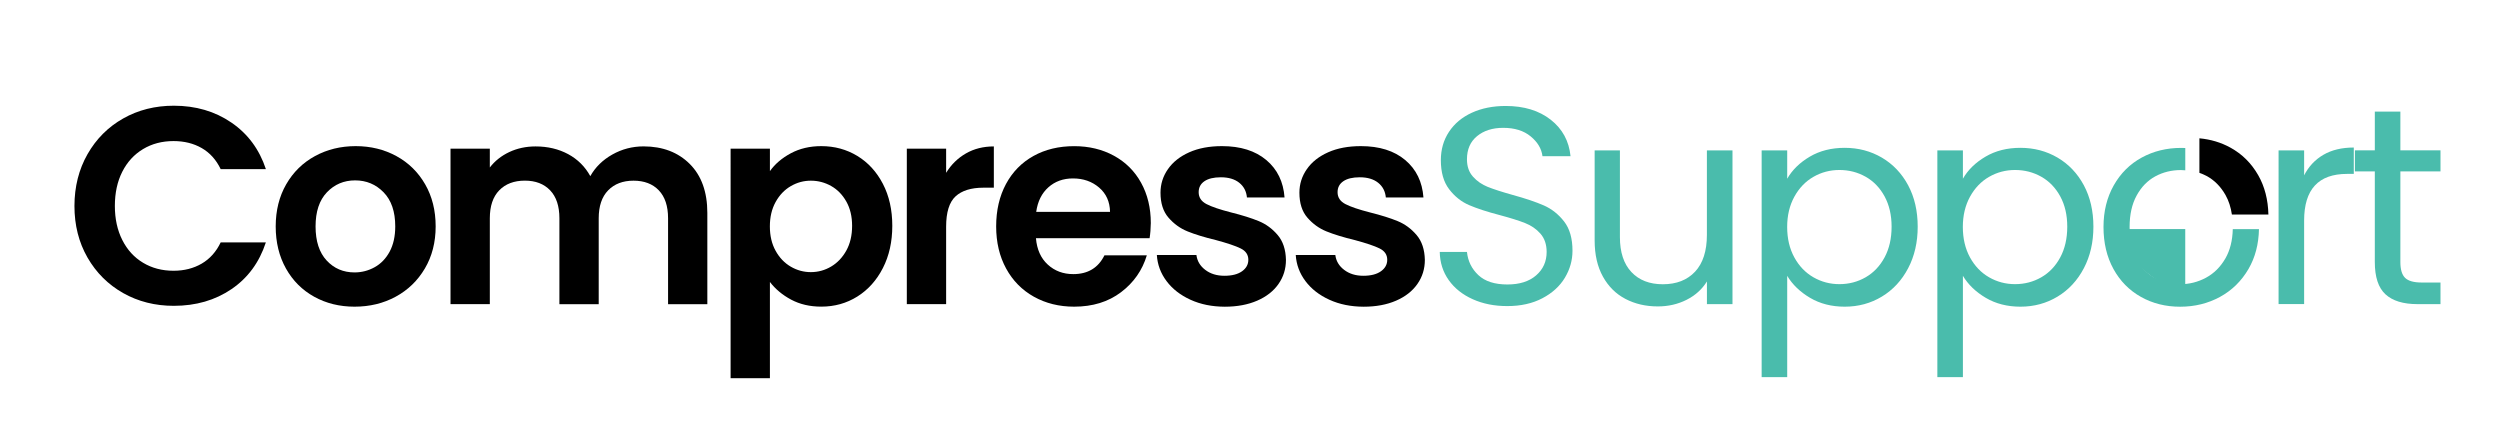 <svg xml:space="preserve" style="enable-background:new 0 0 678 117.6;" viewBox="0 0 678 117.6" y="0px" x="0px" xmlns:xlink="http://www.w3.org/1999/xlink" xmlns="http://www.w3.org/2000/svg" id="Layer_1" version="1.1">
<style type="text/css">
	.st0{fill:#4ABCAC;}
</style>
<g>
	<g>
		<path d="M23.74,41.8c2.36-4.13,5.58-7.36,9.67-9.67c4.08-2.31,8.66-3.46,13.74-3.46c5.94,0,11.14,1.52,15.6,4.57
			c4.46,3.04,7.58,7.26,9.36,12.63H59.85c-1.22-2.54-2.93-4.44-5.14-5.71c-2.21-1.27-4.76-1.9-7.65-1.9c-3.1,0-5.85,0.72-8.26,2.17
			c-2.41,1.45-4.29,3.49-5.63,6.13c-1.34,2.64-2.02,5.73-2.02,9.29c0,3.5,0.67,6.58,2.02,9.25c1.34,2.66,3.22,4.72,5.63,6.16
			c2.41,1.45,5.16,2.17,8.26,2.17c2.89,0,5.44-0.65,7.65-1.94s3.92-3.21,5.14-5.75H72.1c-1.78,5.43-4.88,9.65-9.32,12.67
			c-4.44,3.02-9.65,4.53-15.64,4.53c-5.07,0-9.65-1.15-13.74-3.46c-4.08-2.31-7.31-5.52-9.67-9.63s-3.54-8.78-3.54-14
			C20.2,50.62,21.38,45.94,23.74,41.8z"></path>
		<path d="M85.2,80.47c-3.25-1.8-5.8-4.35-7.65-7.65c-1.85-3.3-2.78-7.1-2.78-11.42c0-4.31,0.95-8.12,2.85-11.42
			c1.9-3.3,4.5-5.85,7.8-7.65c3.3-1.8,6.98-2.7,11.04-2.7c4.06,0,7.74,0.9,11.04,2.7c3.3,1.8,5.9,4.35,7.8,7.65
			c1.9,3.3,2.85,7.1,2.85,11.42c0,4.31-0.98,8.12-2.93,11.42c-1.95,3.3-4.59,5.85-7.92,7.65c-3.32,1.8-7.04,2.7-11.15,2.7
			C92.1,83.17,88.44,82.27,85.2,80.47z M101.6,72.47c1.7-0.94,3.06-2.35,4.07-4.22c1.01-1.88,1.52-4.16,1.52-6.85
			c0-4.01-1.05-7.09-3.16-9.25c-2.11-2.16-4.68-3.23-7.72-3.23c-3.04,0-5.59,1.08-7.65,3.23c-2.06,2.16-3.08,5.24-3.08,9.25
			c0,4.01,1,7.09,3.01,9.25c2,2.16,4.53,3.23,7.57,3.23C98.08,73.88,99.9,73.41,101.6,72.47z"></path>
		<path d="M187.07,44.47c3.17,3.17,4.76,7.6,4.76,13.28v24.74h-10.65V59.19c0-3.3-0.84-5.82-2.51-7.57S174.7,49,171.81,49
			s-5.19,0.88-6.89,2.63c-1.7,1.75-2.55,4.27-2.55,7.57v23.29h-10.66V59.19c0-3.3-0.84-5.82-2.51-7.57
			c-1.67-1.75-3.96-2.63-6.85-2.63c-2.94,0-5.26,0.88-6.96,2.63c-1.7,1.75-2.55,4.27-2.55,7.57v23.29h-10.66V40.32h10.66v5.1
			c1.37-1.78,3.13-3.17,5.29-4.19c2.16-1.01,4.53-1.52,7.12-1.52c3.3,0,6.24,0.7,8.83,2.09c2.59,1.4,4.59,3.39,6.01,5.97
			c1.37-2.44,3.36-4.39,5.97-5.86c2.61-1.47,5.44-2.21,8.49-2.21C179.72,39.71,183.89,41.3,187.07,44.47z"></path>
		<path d="M214.47,41.57c2.41-1.29,5.16-1.94,8.26-1.94c3.6,0,6.86,0.89,9.78,2.66c2.92,1.78,5.23,4.3,6.93,7.57
			c1.7,3.27,2.55,7.07,2.55,11.38c0,4.31-0.85,8.13-2.55,11.45c-1.7,3.32-4.01,5.9-6.93,7.73c-2.92,1.83-6.18,2.74-9.78,2.74
			c-3.1,0-5.82-0.64-8.18-1.9s-4.28-2.87-5.75-4.79v26.1h-10.66V40.32h10.66v6.09C210.17,44.48,212.05,42.87,214.47,41.57z
			 M229.53,54.67c-1.04-1.85-2.41-3.26-4.11-4.22c-1.7-0.96-3.54-1.45-5.52-1.45c-1.93,0-3.74,0.49-5.44,1.48
			c-1.7,0.99-3.07,2.42-4.11,4.3c-1.04,1.88-1.56,4.08-1.56,6.62c0,2.54,0.52,4.75,1.56,6.62c1.04,1.88,2.41,3.31,4.11,4.3
			c1.7,0.99,3.51,1.48,5.44,1.48c1.98,0,3.82-0.51,5.52-1.52c1.7-1.01,3.07-2.46,4.11-4.34c1.04-1.88,1.56-4.11,1.56-6.7
			C231.09,58.71,230.57,56.52,229.53,54.67z"></path>
		<path d="M261.96,41.61c2.21-1.27,4.73-1.9,7.57-1.9V50.9h-2.82c-3.35,0-5.87,0.79-7.57,2.36c-1.7,1.57-2.55,4.31-2.55,8.22v21.01
			h-10.66V40.32h10.66v6.55C257.96,44.63,259.75,42.88,261.96,41.61z"></path>
		<path d="M311.77,64.6h-30.82c0.25,3.04,1.32,5.43,3.2,7.15c1.88,1.73,4.19,2.59,6.93,2.59c3.96,0,6.77-1.7,8.45-5.1h11.49
			c-1.22,4.06-3.55,7.4-7,10.01c-3.45,2.61-7.69,3.92-12.71,3.92c-4.06,0-7.7-0.9-10.92-2.7c-3.22-1.8-5.73-4.35-7.53-7.65
			c-1.8-3.3-2.7-7.1-2.7-11.42c0-4.36,0.89-8.19,2.66-11.49c1.78-3.3,4.26-5.83,7.46-7.61c3.2-1.78,6.88-2.66,11.04-2.66
			c4.01,0,7.6,0.86,10.77,2.59c3.17,1.73,5.63,4.17,7.38,7.34c1.75,3.17,2.63,6.81,2.63,10.92
			C312.07,62.01,311.97,63.38,311.77,64.6z M301.04,57.44c-0.05-2.74-1.04-4.93-2.97-6.58c-1.93-1.65-4.29-2.47-7.08-2.47
			c-2.64,0-4.86,0.8-6.66,2.4c-1.8,1.6-2.91,3.82-3.31,6.66H301.04z"></path>
		<path d="M322.88,81.3c-2.74-1.24-4.91-2.93-6.51-5.06c-1.6-2.13-2.47-4.49-2.63-7.08h10.73c0.2,1.62,1,2.97,2.4,4.03
			c1.4,1.07,3.13,1.6,5.21,1.6c2.03,0,3.62-0.41,4.76-1.22c1.14-0.81,1.71-1.85,1.71-3.12c0-1.37-0.7-2.4-2.09-3.08
			c-1.4-0.69-3.62-1.43-6.66-2.25c-3.15-0.76-5.72-1.55-7.72-2.36c-2.01-0.81-3.73-2.06-5.18-3.73c-1.45-1.67-2.17-3.93-2.17-6.77
			c0-2.33,0.67-4.46,2.02-6.39c1.34-1.93,3.27-3.45,5.78-4.57c2.51-1.12,5.47-1.67,8.87-1.67c5.02,0,9.03,1.26,12.02,3.77
			c2.99,2.51,4.64,5.9,4.95,10.16h-10.2c-0.15-1.67-0.85-3.01-2.09-4c-1.24-0.99-2.91-1.48-4.99-1.48c-1.93,0-3.41,0.36-4.45,1.07
			c-1.04,0.71-1.56,1.7-1.56,2.97c0,1.42,0.71,2.5,2.13,3.23c1.42,0.74,3.63,1.48,6.62,2.25c3.04,0.76,5.56,1.55,7.53,2.36
			c1.98,0.81,3.69,2.07,5.14,3.77c1.45,1.7,2.19,3.95,2.25,6.74c0,2.44-0.67,4.62-2.02,6.54c-1.34,1.93-3.27,3.44-5.78,4.53
			c-2.51,1.09-5.44,1.64-8.79,1.64C328.72,83.17,325.62,82.55,322.88,81.3z"></path>
		<path d="M360.55,81.3c-2.74-1.24-4.91-2.93-6.51-5.06c-1.6-2.13-2.47-4.49-2.63-7.08h10.73c0.2,1.62,1,2.97,2.4,4.03
			c1.4,1.07,3.13,1.6,5.21,1.6c2.03,0,3.62-0.41,4.76-1.22c1.14-0.81,1.71-1.85,1.71-3.12c0-1.37-0.7-2.4-2.09-3.08
			c-1.4-0.69-3.62-1.43-6.66-2.25c-3.15-0.76-5.72-1.55-7.72-2.36c-2.01-0.81-3.73-2.06-5.18-3.73c-1.45-1.67-2.17-3.93-2.17-6.77
			c0-2.33,0.67-4.46,2.02-6.39c1.34-1.93,3.27-3.45,5.78-4.57c2.51-1.12,5.47-1.67,8.87-1.67c5.02,0,9.03,1.26,12.02,3.77
			c2.99,2.51,4.64,5.9,4.95,10.16h-10.2c-0.15-1.67-0.85-3.01-2.09-4c-1.24-0.99-2.91-1.48-4.99-1.48c-1.93,0-3.41,0.36-4.45,1.07
			c-1.04,0.71-1.56,1.7-1.56,2.97c0,1.42,0.71,2.5,2.13,3.23c1.42,0.74,3.63,1.48,6.62,2.25c3.04,0.76,5.56,1.55,7.53,2.36
			c1.98,0.81,3.69,2.07,5.14,3.77c1.45,1.7,2.19,3.95,2.25,6.74c0,2.44-0.67,4.62-2.02,6.54c-1.34,1.93-3.27,3.44-5.78,4.53
			c-2.51,1.09-5.44,1.64-8.79,1.64C366.39,83.17,363.29,82.55,360.55,81.3z"></path>
		<path d="M399.41,81.15c-2.77-1.24-4.94-2.97-6.51-5.18c-1.57-2.21-2.39-4.76-2.44-7.65h7.38
			c0.25,2.49,1.28,4.58,3.08,6.28c1.8,1.7,4.43,2.55,7.88,2.55c3.3,0,5.9-0.82,7.8-2.47c1.9-1.65,2.85-3.77,2.85-6.35
			c0-2.03-0.56-3.68-1.67-4.95c-1.12-1.27-2.51-2.23-4.19-2.89c-1.67-0.66-3.93-1.37-6.77-2.13c-3.5-0.91-6.3-1.83-8.41-2.74
			c-2.11-0.91-3.91-2.35-5.4-4.3c-1.5-1.95-2.25-4.58-2.25-7.88c0-2.89,0.73-5.45,2.21-7.69c1.47-2.23,3.54-3.96,6.2-5.18
			c2.66-1.22,5.72-1.83,9.17-1.83c4.97,0,9.04,1.24,12.22,3.73c3.17,2.49,4.96,5.78,5.37,9.89h-7.61c-0.25-2.03-1.32-3.82-3.2-5.37
			c-1.88-1.55-4.36-2.32-7.46-2.32c-2.89,0-5.25,0.75-7.08,2.25c-1.83,1.5-2.74,3.59-2.74,6.28c0,1.93,0.54,3.5,1.64,4.72
			c1.09,1.22,2.44,2.14,4.03,2.78c1.6,0.63,3.84,1.36,6.74,2.17c3.5,0.96,6.32,1.92,8.45,2.85c2.13,0.94,3.96,2.39,5.48,4.34
			c1.52,1.95,2.28,4.6,2.28,7.95c0,2.59-0.69,5.02-2.06,7.31c-1.37,2.28-3.4,4.14-6.09,5.56c-2.69,1.42-5.86,2.13-9.51,2.13
			C405.31,83.02,402.17,82.39,399.41,81.15z" class="st0"></path>
		<path d="M469.85,40.78v41.71h-6.93v-6.16c-1.32,2.13-3.16,3.79-5.52,4.98s-4.96,1.79-7.8,1.79
			c-3.25,0-6.16-0.67-8.75-2.02c-2.59-1.34-4.63-3.36-6.13-6.05c-1.5-2.69-2.25-5.96-2.25-9.82V40.78h6.85v23.52
			c0,4.11,1.04,7.27,3.12,9.48c2.08,2.21,4.92,3.31,8.52,3.31c3.7,0,6.62-1.14,8.75-3.42c2.13-2.28,3.2-5.61,3.2-9.97V40.78H469.85z" class="st0"></path>
		<path d="M490.81,42.49c2.71-1.6,5.87-2.4,9.48-2.4c3.7,0,7.06,0.89,10.08,2.66c3.02,1.78,5.39,4.28,7.12,7.5
			c1.72,3.22,2.59,6.96,2.59,11.23c0,4.21-0.86,7.97-2.59,11.26c-1.73,3.3-4.1,5.86-7.12,7.69c-3.02,1.83-6.38,2.74-10.08,2.74
			c-3.55,0-6.69-0.8-9.4-2.4c-2.71-1.6-4.78-3.59-6.2-5.97v27.48h-6.93v-61.5h6.93v7.69C486.06,46.08,488.1,44.09,490.81,42.49z
			 M511.1,53.26c-1.27-2.33-2.98-4.11-5.14-5.33c-2.16-1.22-4.53-1.83-7.12-1.83c-2.54,0-4.88,0.62-7.04,1.86
			c-2.16,1.24-3.88,3.04-5.18,5.4c-1.29,2.36-1.94,5.09-1.94,8.18c0,3.15,0.65,5.9,1.94,8.26c1.29,2.36,3.02,4.16,5.18,5.4
			c2.16,1.24,4.5,1.86,7.04,1.86c2.59,0,4.96-0.62,7.12-1.86c2.16-1.24,3.87-3.04,5.14-5.4c1.27-2.36,1.9-5.14,1.9-8.33
			C513,58.33,512.36,55.59,511.1,53.26z" class="st0"></path>
		<path d="M538.46,42.49c2.71-1.6,5.87-2.4,9.48-2.4c3.7,0,7.06,0.89,10.08,2.66c3.02,1.78,5.39,4.28,7.12,7.5
			c1.72,3.22,2.59,6.96,2.59,11.23c0,4.21-0.86,7.97-2.59,11.26c-1.73,3.3-4.1,5.86-7.12,7.69c-3.02,1.83-6.38,2.74-10.08,2.74
			c-3.55,0-6.69-0.8-9.4-2.4c-2.71-1.6-4.78-3.59-6.2-5.97v27.48h-6.93v-61.5h6.93v7.69C533.7,46.08,535.74,44.09,538.46,42.49z
			 M558.74,53.26c-1.27-2.33-2.98-4.11-5.14-5.33c-2.16-1.22-4.53-1.83-7.12-1.83c-2.54,0-4.88,0.62-7.04,1.86
			c-2.16,1.24-3.88,3.04-5.18,5.4c-1.29,2.36-1.94,5.09-1.94,8.18c0,3.15,0.65,5.9,1.94,8.26c1.29,2.36,3.02,4.16,5.18,5.4
			c2.16,1.24,4.5,1.86,7.04,1.86c2.59,0,4.96-0.62,7.12-1.86c2.16-1.24,3.87-3.04,5.14-5.4c1.27-2.36,1.9-5.14,1.9-8.33
			C560.64,58.33,560.01,55.59,558.74,53.26z" class="st0"></path>
		<path d="M630.09,41.99c2.26-1.32,5.01-1.98,8.26-1.98v7.15h-1.83c-7.76,0-11.64,4.21-11.64,12.63v22.68h-6.93V40.78
			h6.93v6.77C626.1,45.16,627.83,43.31,630.09,41.99z" class="st0"></path>
		<path d="M650.98,46.48v24.58c0,2.03,0.43,3.46,1.29,4.3c0.86,0.84,2.36,1.26,4.49,1.26h5.1v5.86h-6.24
			c-3.86,0-6.75-0.89-8.68-2.66c-1.93-1.78-2.89-4.69-2.89-8.75V46.48h-5.4v-5.71h5.4v-10.5h6.93v10.5h10.88v5.71H650.98z" class="st0"></path>
	</g>
</g>
<path d="M592.64,62.12h-17.07c1.55,8.59,7.24,14.28,17.07,17.07V62.12z" class="st0"></path>
<path d="M605.53,62.12c-0.07,3.1-0.74,5.76-2,7.96c-1.35,2.33-3.11,4.08-5.29,5.25c-2.18,1.17-4.52,1.75-7,1.75
	c-2.49,0-4.77-0.57-6.85-1.71c-2.08-1.14-3.74-2.88-4.98-5.21c-1.24-2.33-1.86-5.2-1.86-8.6c0-3.35,0.63-6.19,1.9-8.52
	c1.27-2.33,2.96-4.07,5.06-5.21c2.1-1.14,4.43-1.71,6.96-1.71c0.4,0,0.79,0.04,1.18,0.07v-6.05c-0.36-0.02-0.73-0.03-1.1-0.03
	c-3.96,0-7.53,0.88-10.73,2.63c-3.2,1.75-5.72,4.26-7.57,7.53c-1.85,3.27-2.78,7.04-2.78,11.3c0,4.31,0.9,8.11,2.7,11.38
	c1.8,3.27,4.29,5.8,7.46,7.57c3.17,1.78,6.71,2.66,10.62,2.66c3.96,0,7.56-0.89,10.81-2.66c3.25-1.78,5.82-4.3,7.73-7.57
	c1.82-3.13,2.76-6.73,2.84-10.81H605.53z" class="st0"></path>
<g>
	<path d="M612.43,47.52c-1.85-3.25-4.38-5.75-7.57-7.5c-2.55-1.4-5.35-2.23-8.38-2.51v9.37c0.65,0.23,1.29,0.49,1.91,0.82
		c2.13,1.14,3.86,2.88,5.18,5.21c0.87,1.54,1.43,3.31,1.72,5.28h9.9C615.1,54.17,614.19,50.6,612.43,47.52z"></path>
</g>
</svg>
